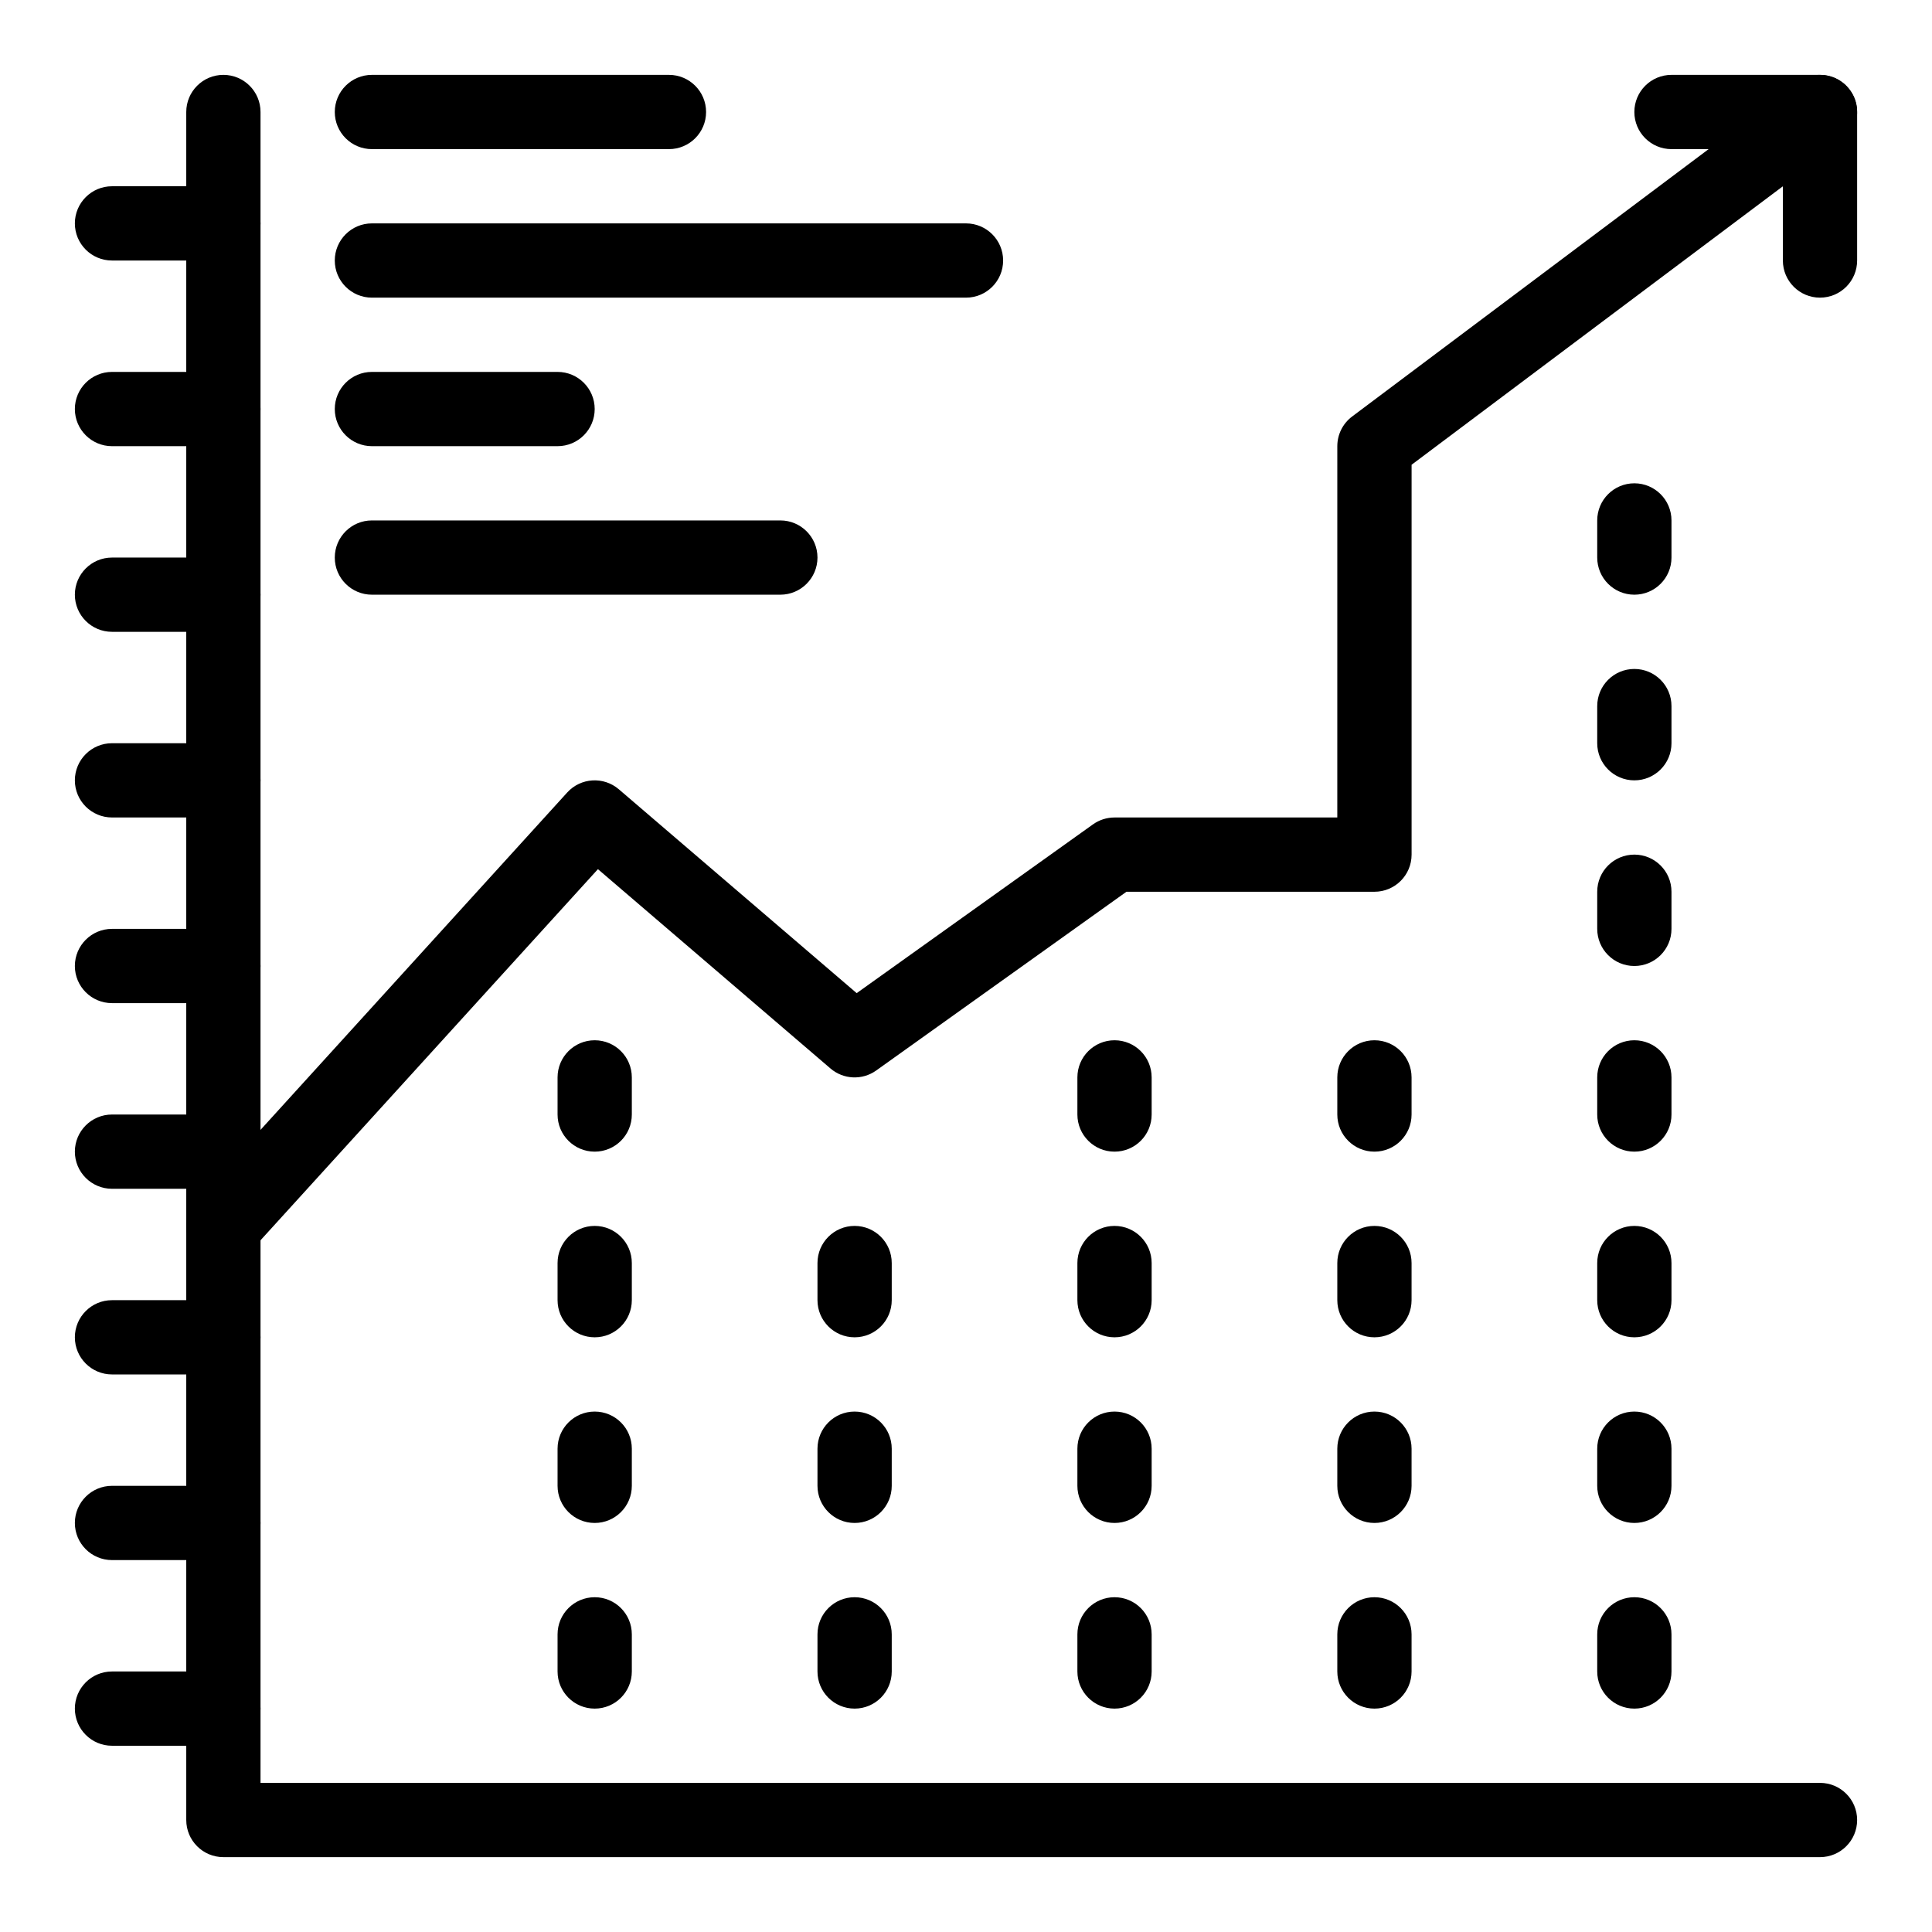 <?xml version="1.0" encoding="UTF-8"?>
<!-- Uploaded to: SVG Repo, www.svgrepo.com, Generator: SVG Repo Mixer Tools -->
<svg fill="#000000" width="800px" height="800px" version="1.1" viewBox="144 144 512 512" xmlns="http://www.w3.org/2000/svg">
 <g>
  <path d="m626.32 636.16h-423.12c-5.434 0-9.84-4.406-9.84-9.84v-452.64c0-5.434 4.406-9.84 9.84-9.84 5.434 0 9.84 4.406 9.84 9.84v442.8h413.28c5.434 0 9.84 4.406 9.84 9.84 0 5.434-4.406 9.84-9.84 9.84z"/>
  <path d="m203.2 606.64h-29.52c-5.434 0-9.84-4.406-9.84-9.84 0-5.434 4.406-9.84 9.84-9.84h29.52c5.434 0 9.84 4.406 9.84 9.84 0 5.434-4.406 9.84-9.84 9.84z"/>
  <path d="m203.2 557.44h-29.52c-5.434 0-9.84-4.406-9.84-9.84s4.406-9.84 9.84-9.84h29.52c5.434 0 9.84 4.406 9.84 9.84 0 5.438-4.406 9.84-9.84 9.84z"/>
  <path d="m203.2 508.24h-29.52c-5.434 0-9.84-4.406-9.84-9.84 0-5.434 4.406-9.84 9.84-9.84h29.52c5.434 0 9.84 4.406 9.84 9.84 0 5.434-4.406 9.84-9.84 9.84z"/>
  <path d="m203.2 459.04h-29.52c-5.434 0-9.84-4.406-9.84-9.84 0-5.434 4.406-9.84 9.84-9.84h29.52c5.434 0 9.84 4.406 9.84 9.84 0 5.434-4.406 9.84-9.84 9.84z"/>
  <path d="m203.2 409.84h-29.52c-5.434 0-9.84-4.406-9.84-9.84s4.406-9.84 9.84-9.84h29.52c5.434 0 9.84 4.406 9.84 9.84s-4.406 9.84-9.84 9.84z"/>
  <path d="m203.2 360.64h-29.52c-5.434 0-9.84-4.406-9.84-9.84s4.406-9.84 9.84-9.84h29.52c5.434 0 9.84 4.406 9.84 9.84 0 5.438-4.406 9.84-9.84 9.84z"/>
  <path d="m203.2 311.44h-29.52c-5.434 0-9.84-4.406-9.84-9.84s4.406-9.84 9.84-9.84h29.52c5.434 0 9.84 4.406 9.84 9.84s-4.406 9.84-9.84 9.84z"/>
  <path d="m203.2 262.24h-29.52c-5.434 0-9.84-4.406-9.84-9.84 0-5.434 4.406-9.84 9.84-9.84h29.52c5.434 0 9.84 4.406 9.84 9.84 0 5.434-4.406 9.84-9.84 9.84z"/>
  <path d="m203.2 213.04h-29.52c-5.434 0-9.84-4.406-9.84-9.84 0-5.434 4.406-9.84 9.84-9.84h29.52c5.434 0 9.84 4.406 9.84 9.84 0 5.434-4.406 9.84-9.84 9.84z"/>
  <path d="m196.58 476.16c-4.023-3.656-4.316-9.879-0.664-13.898l98.398-108.24c3.578-3.938 9.641-4.316 13.684-0.852l63.031 54.023 62.609-44.719c1.668-1.191 3.668-1.832 5.719-1.832h59.039l0.004-98.402c0-3.098 1.457-6.012 3.938-7.871l118.08-88.559c4.348-3.262 10.516-2.379 13.777 1.969 3.262 4.348 2.379 10.516-1.969 13.777l-114.14 85.609v103.32c0 5.434-4.406 9.84-9.84 9.84h-65.727l-66.316 47.367c-3.684 2.633-8.688 2.41-12.121-0.535l-61.625-52.82-91.973 101.16c-3.664 4.023-9.887 4.312-13.902 0.66z"/>
  <path d="m626.32 222.88c-5.434 0-9.84-4.406-9.84-9.84v-29.52h-29.52c-5.434 0-9.84-4.406-9.84-9.84 0-5.434 4.406-9.84 9.84-9.84h39.359c5.434 0 9.84 4.406 9.84 9.84v39.359c0 5.434-4.406 9.84-9.84 9.84z"/>
  <path d="m301.6 449.2c-5.434 0-9.84-4.406-9.84-9.84v-9.84c0-5.434 4.406-9.84 9.84-9.84s9.84 4.406 9.84 9.84v9.84c0 5.434-4.406 9.84-9.84 9.84z"/>
  <path d="m301.6 498.4c-5.434 0-9.84-4.406-9.84-9.84v-9.84c0-5.434 4.406-9.84 9.84-9.84s9.84 4.406 9.84 9.84v9.84c0 5.434-4.406 9.84-9.84 9.84z"/>
  <path d="m301.6 547.6c-5.434 0-9.84-4.406-9.84-9.84v-9.84c0-5.434 4.406-9.84 9.84-9.84s9.84 4.406 9.84 9.84v9.84c0 5.438-4.406 9.84-9.84 9.84z"/>
  <path d="m301.6 596.8c-5.434 0-9.84-4.406-9.84-9.84v-9.84c0-5.434 4.406-9.84 9.84-9.84s9.84 4.406 9.84 9.84v9.84c0 5.434-4.406 9.84-9.84 9.84z"/>
  <path d="m370.48 498.4c-5.434 0-9.84-4.406-9.84-9.84v-9.84c0-5.434 4.406-9.84 9.84-9.84 5.434 0 9.84 4.406 9.84 9.84v9.84c0.004 5.434-4.406 9.84-9.84 9.84z"/>
  <path d="m370.48 547.6c-5.434 0-9.84-4.406-9.84-9.84v-9.84c0-5.434 4.406-9.84 9.84-9.84 5.434 0 9.84 4.406 9.84 9.84v9.84c0.004 5.438-4.406 9.84-9.84 9.84z"/>
  <path d="m370.48 596.8c-5.434 0-9.84-4.406-9.84-9.84v-9.84c0-5.434 4.406-9.84 9.84-9.84 5.434 0 9.84 4.406 9.84 9.84v9.84c0.004 5.434-4.406 9.84-9.84 9.84z"/>
  <path d="m439.36 498.4c-5.434 0-9.84-4.406-9.84-9.84v-9.84c0-5.434 4.406-9.84 9.84-9.84s9.84 4.406 9.84 9.84v9.84c0 5.434-4.406 9.84-9.84 9.84z"/>
  <path d="m439.36 449.2c-5.434 0-9.84-4.406-9.84-9.84v-9.84c0-5.434 4.406-9.84 9.84-9.84s9.84 4.406 9.84 9.84v9.84c0 5.434-4.406 9.84-9.84 9.84z"/>
  <path d="m439.36 547.6c-5.434 0-9.84-4.406-9.84-9.84v-9.84c0-5.434 4.406-9.84 9.84-9.84s9.84 4.406 9.84 9.84v9.84c0 5.438-4.406 9.84-9.84 9.84z"/>
  <path d="m439.36 596.8c-5.434 0-9.84-4.406-9.84-9.84v-9.84c0-5.434 4.406-9.84 9.84-9.84s9.84 4.406 9.84 9.84v9.84c0 5.434-4.406 9.84-9.84 9.84z"/>
  <path d="m508.24 498.4c-5.434 0-9.84-4.406-9.84-9.84v-9.84c0-5.434 4.406-9.84 9.84-9.84 5.434 0 9.84 4.406 9.84 9.84v9.84c0 5.434-4.406 9.84-9.84 9.84z"/>
  <path d="m508.24 449.2c-5.434 0-9.84-4.406-9.84-9.84v-9.84c0-5.434 4.406-9.84 9.84-9.84 5.434 0 9.84 4.406 9.84 9.84v9.84c0 5.434-4.406 9.84-9.84 9.84z"/>
  <path d="m508.24 547.6c-5.434 0-9.84-4.406-9.84-9.84v-9.84c0-5.434 4.406-9.84 9.84-9.84 5.434 0 9.84 4.406 9.84 9.84v9.84c0 5.438-4.406 9.84-9.84 9.84z"/>
  <path d="m508.24 596.8c-5.434 0-9.84-4.406-9.84-9.84v-9.84c0-5.434 4.406-9.84 9.84-9.84 5.434 0 9.84 4.406 9.84 9.84v9.84c0 5.434-4.406 9.84-9.84 9.84z"/>
  <path d="m577.12 498.4c-5.434 0-9.84-4.406-9.84-9.84v-9.84c0-5.434 4.406-9.84 9.84-9.84 5.434 0 9.84 4.406 9.84 9.84v9.84c0.004 5.434-4.406 9.84-9.84 9.84z"/>
  <path d="m577.12 449.2c-5.434 0-9.84-4.406-9.84-9.84v-9.84c0-5.434 4.406-9.84 9.84-9.84 5.434 0 9.84 4.406 9.84 9.84v9.84c0.004 5.434-4.406 9.84-9.84 9.84z"/>
  <path d="m577.12 400c-5.434 0-9.84-4.406-9.84-9.84v-9.84c0-5.434 4.406-9.84 9.84-9.84 5.434 0 9.84 4.406 9.84 9.84v9.84c0.004 5.434-4.406 9.84-9.84 9.84z"/>
  <path d="m577.12 350.8c-5.434 0-9.84-4.406-9.84-9.84v-9.84c0-5.434 4.406-9.84 9.84-9.84 5.434 0 9.84 4.406 9.84 9.84v9.84c0.004 5.438-4.406 9.84-9.84 9.84z"/>
  <path d="m577.12 301.6c-5.434 0-9.84-4.406-9.84-9.84v-9.84c0-5.434 4.406-9.84 9.84-9.84 5.434 0 9.84 4.406 9.84 9.84v9.84c0.004 5.434-4.406 9.84-9.84 9.84z"/>
  <path d="m577.12 547.6c-5.434 0-9.84-4.406-9.84-9.84v-9.84c0-5.434 4.406-9.84 9.84-9.84 5.434 0 9.84 4.406 9.84 9.84v9.84c0.004 5.438-4.406 9.84-9.84 9.84z"/>
  <path d="m577.12 596.8c-5.434 0-9.84-4.406-9.84-9.84v-9.84c0-5.434 4.406-9.84 9.84-9.84 5.434 0 9.84 4.406 9.84 9.84v9.84c0.004 5.434-4.406 9.84-9.84 9.84z"/>
  <path d="m350.8 301.6h-108.24c-5.434 0-9.84-4.406-9.84-9.84 0-5.434 4.406-9.84 9.84-9.84h108.24c5.434 0 9.84 4.406 9.84 9.84-0.004 5.434-4.41 9.84-9.844 9.84z"/>
  <path d="m291.76 262.24h-49.199c-5.434 0-9.84-4.406-9.84-9.84 0-5.434 4.406-9.84 9.84-9.84h49.199c5.434 0 9.84 4.406 9.84 9.84 0 5.434-4.406 9.84-9.84 9.84z"/>
  <path d="m400 222.88h-157.44c-5.434 0-9.84-4.406-9.84-9.84 0-5.434 4.406-9.84 9.84-9.84h157.44c5.434 0 9.84 4.406 9.84 9.84 0 5.434-4.406 9.84-9.84 9.84z"/>
  <path d="m321.28 183.52h-78.719c-5.434 0-9.84-4.406-9.84-9.84 0-5.434 4.406-9.84 9.84-9.84h78.719c5.434 0 9.84 4.406 9.84 9.84 0 5.434-4.406 9.84-9.84 9.84z"/>
 </g>
</svg>